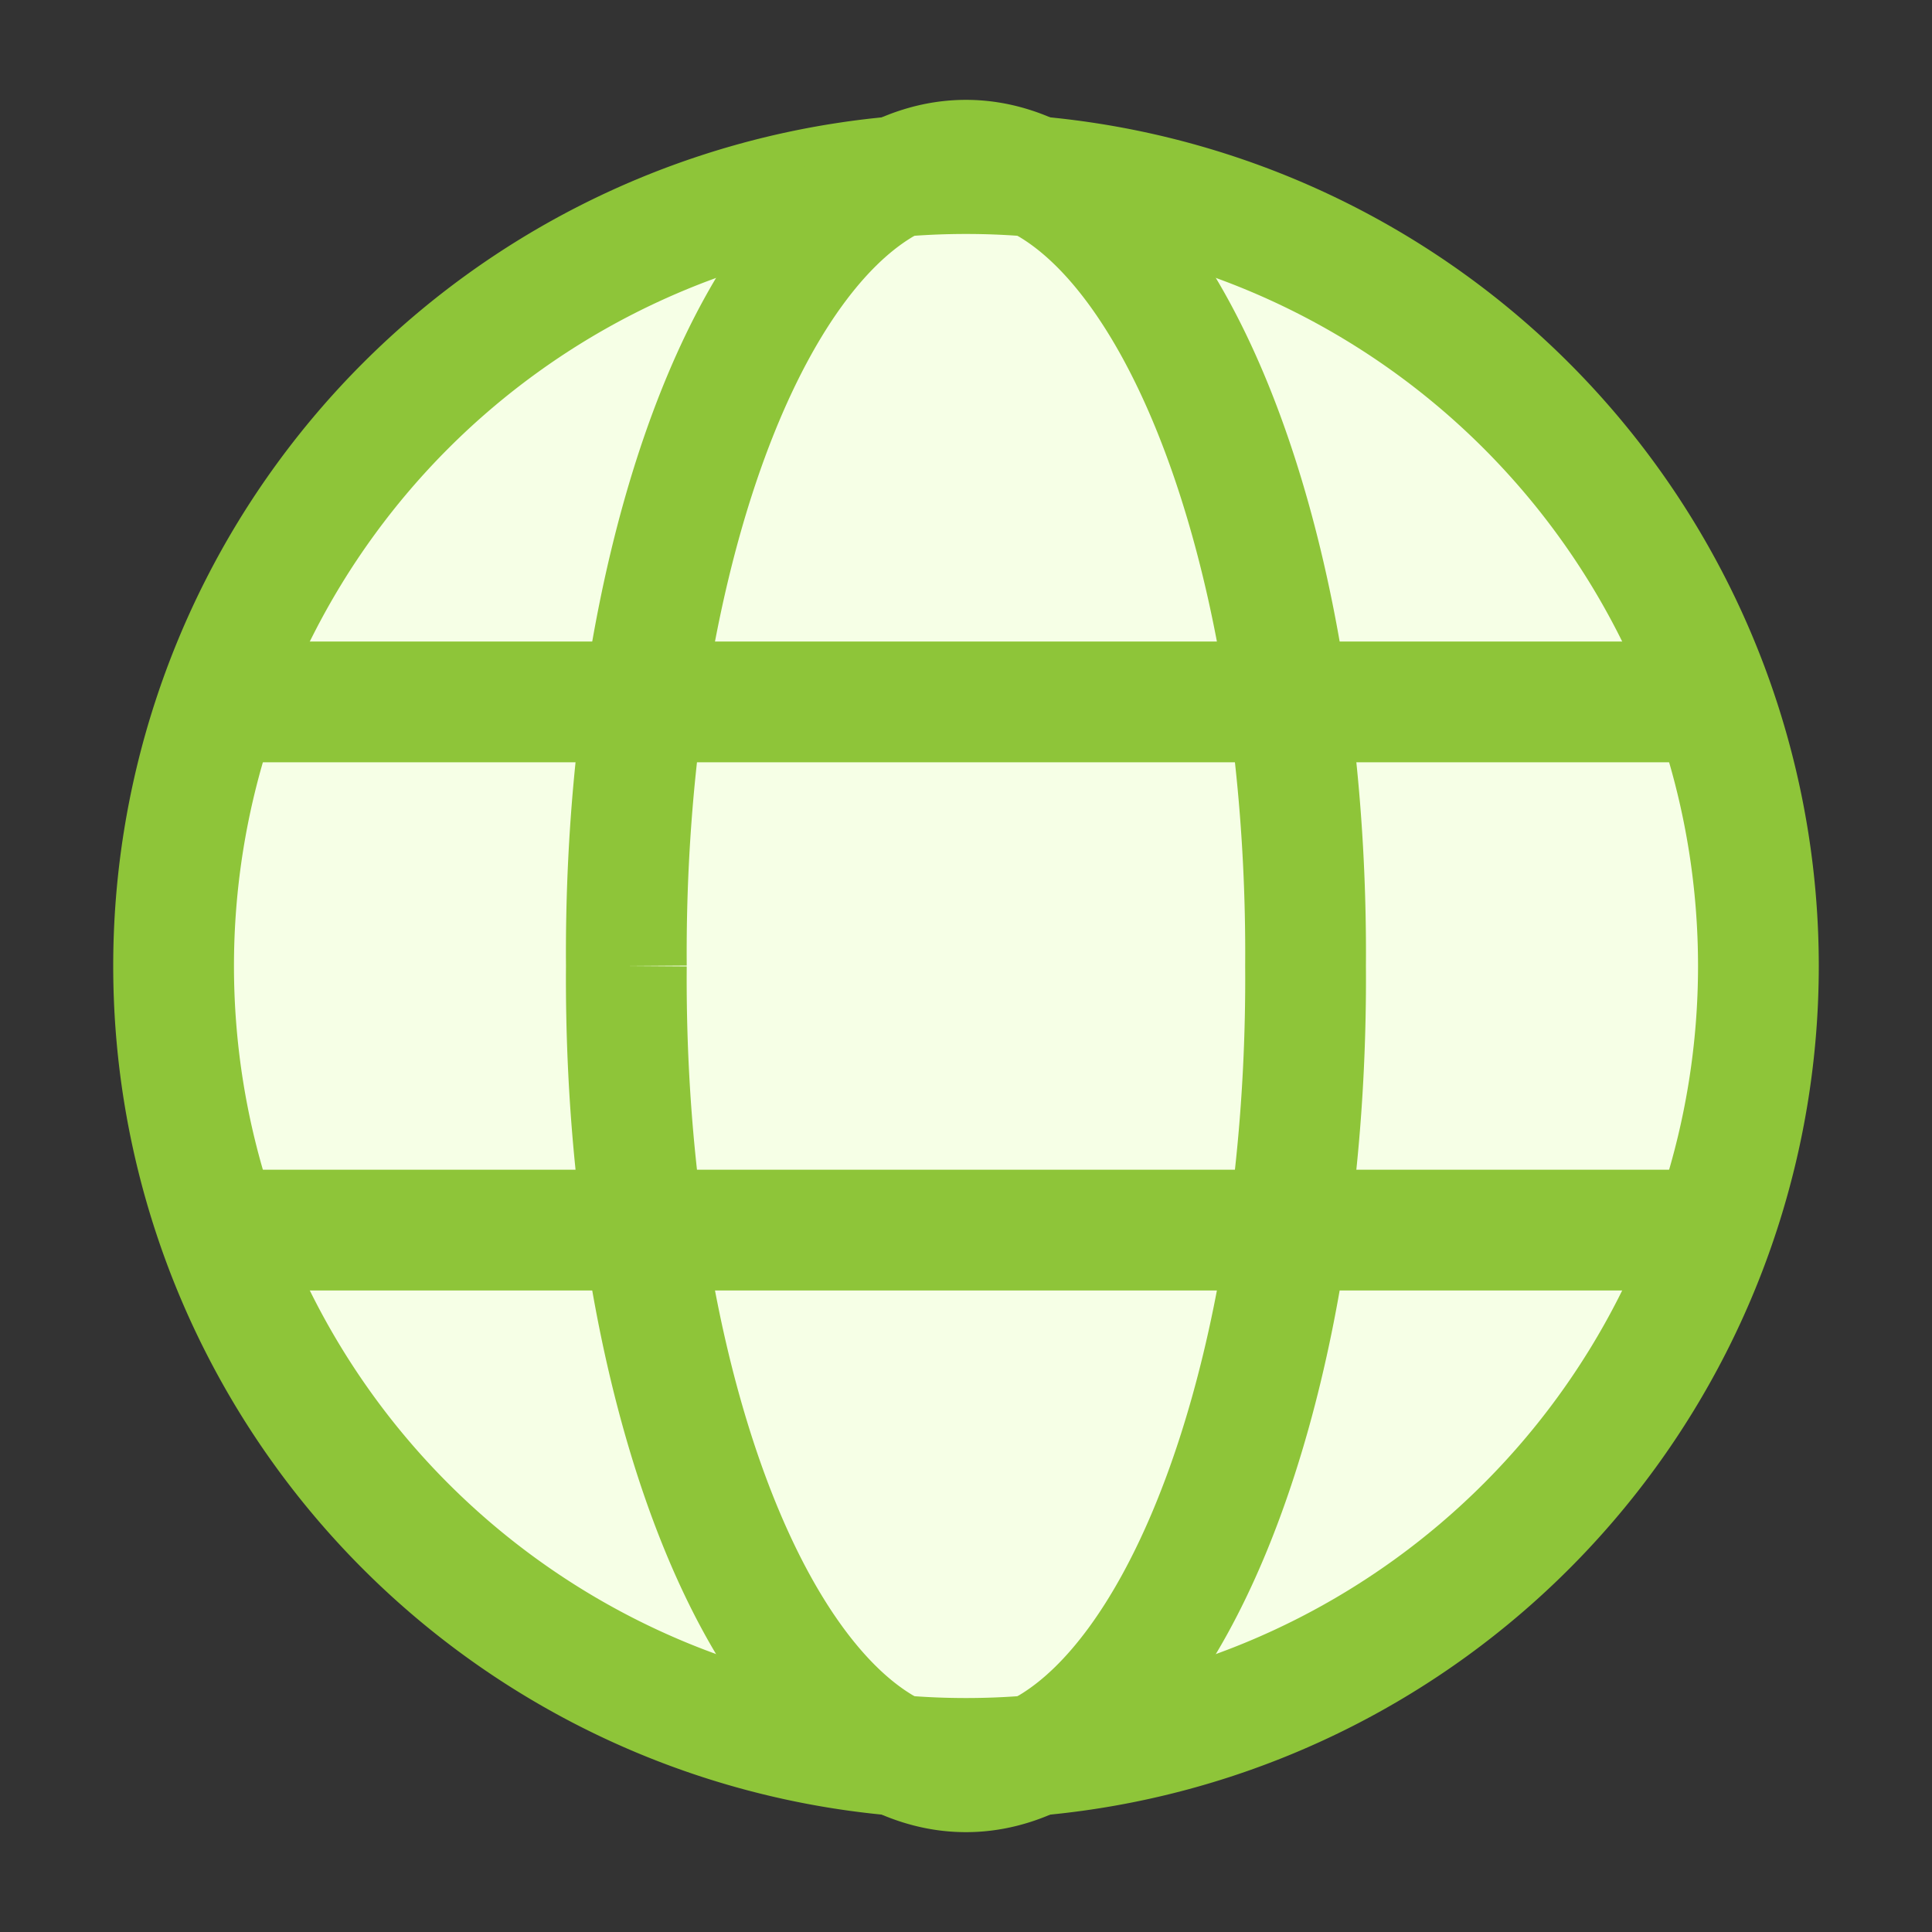 <svg xmlns="http://www.w3.org/2000/svg" fill="none" viewBox="-0.625 -0.625 20 20" id="Web--Streamline-Plump.svg" height="20" width="20"><rect x="-0.625" y="-0.625" width="20" height="20" fill="#333333" stroke="none"/><desc>Web Streamline Icon: https://streamlinehq.com</desc><g id="web--server-world-internet-earth-www-globe-worldwide-web-network"><path id="Ellipse 20" fill="#f6ffe6" d="M1.172 9.375a8.203 8.203 0 1 0 16.406 0 8.203 8.203 0 1 0 -16.406 0" stroke-width="1.25"></path><path id="Ellipse 18" stroke="#8ec539" stroke-linejoin="round" d="M1.172 9.375a8.203 8.203 0 1 0 16.406 0 8.203 8.203 0 1 0 -16.406 0" stroke-width="1.25"></path><path id="Ellipse 19" stroke="#8ec539" stroke-linejoin="round" d="M5.859 9.375a3.516 8.203 0 1 1 7.031 0 3.516 8.203 0 1 1 -7.031 0" stroke-width="1.25"></path><path id="Vector 144" stroke="#8ec539" stroke-linecap="round" stroke-linejoin="round" d="M1.758 12.109h15.234" stroke-width="1.25"></path><path id="Vector 145" stroke="#8ec539" stroke-linecap="round" stroke-linejoin="round" d="M1.758 6.641h15.234" stroke-width="1.25"></path></g></svg>